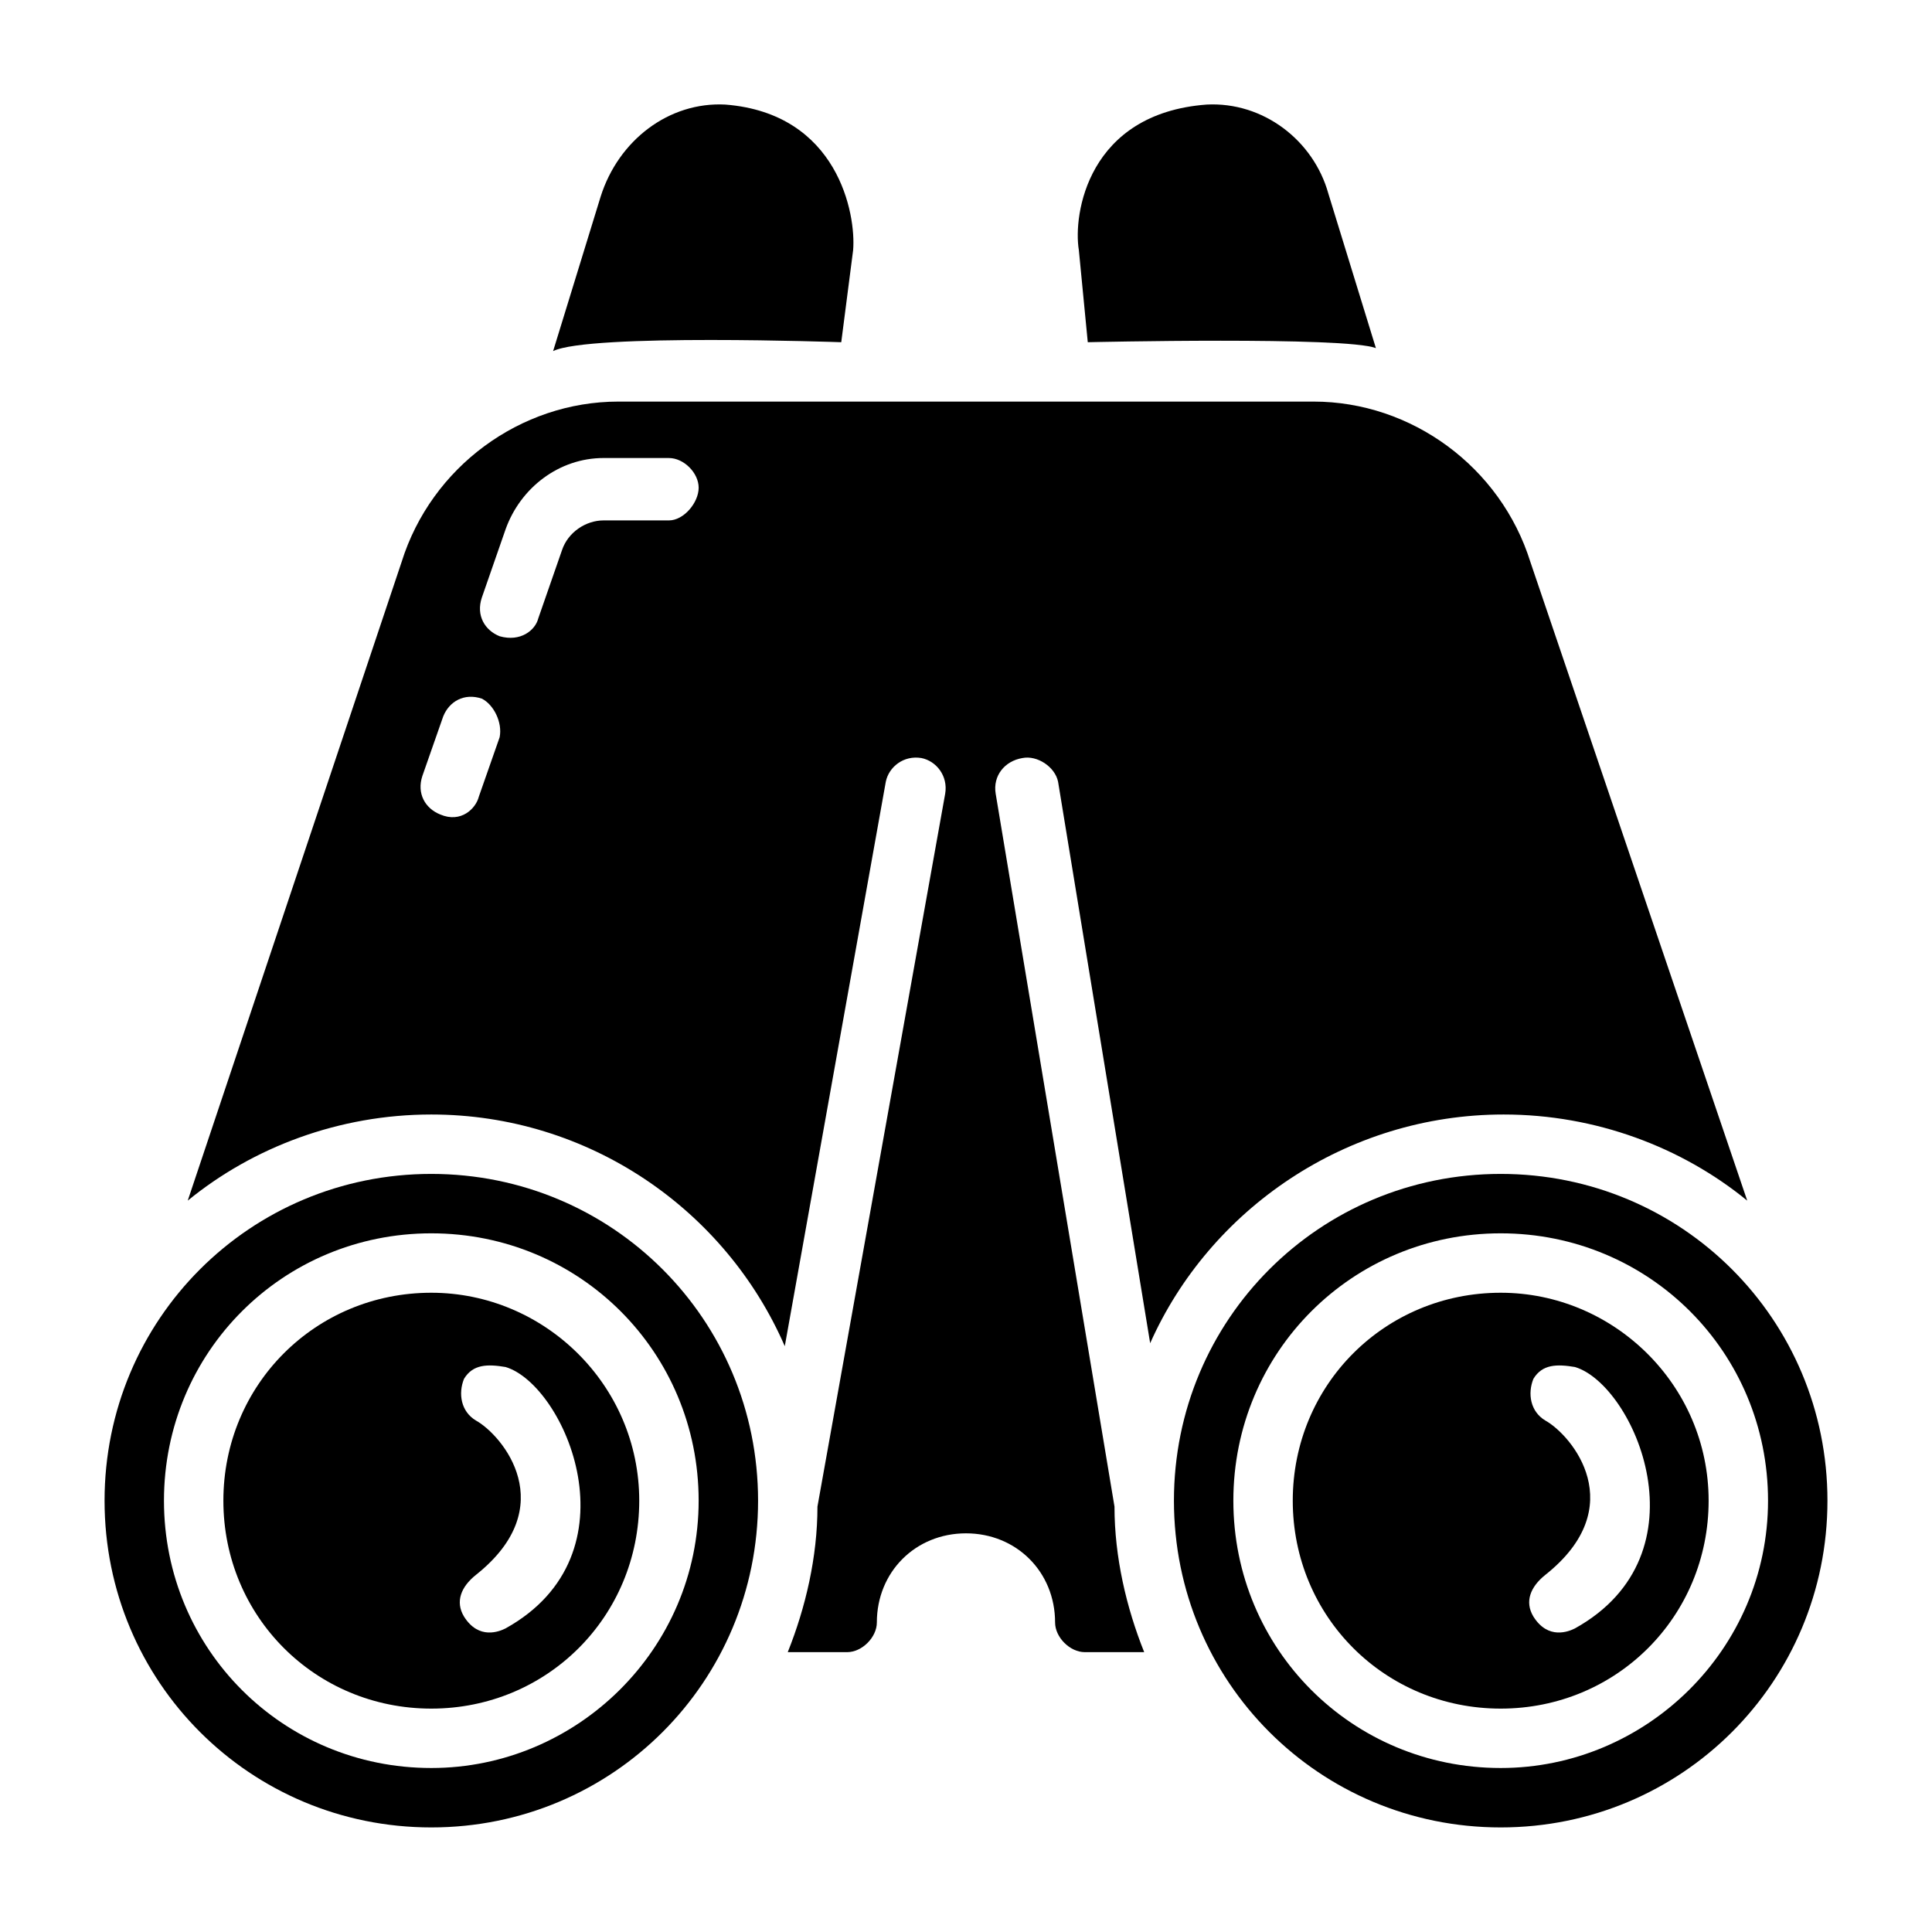 <?xml version="1.0" encoding="UTF-8"?>
<!-- Uploaded to: SVG Repo, www.svgrepo.com, Generator: SVG Repo Mixer Tools -->
<svg fill="#000000" width="800px" height="800px" version="1.1" viewBox="144 144 512 512" xmlns="http://www.w3.org/2000/svg">
 <g>
  <path d="m541.7 455.1c-48.02 0-86.594 38.574-86.594 86.594 0 48.02 38.574 86.594 86.594 86.594 48.02 0 86.594-38.574 86.594-86.594 0-48.02-38.574-86.594-86.594-86.594zm0 157.44c-39.359 0-70.848-31.488-70.848-70.848 0-39.359 31.488-70.848 70.848-70.848 39.359 0 70.848 31.488 70.848 70.848 0 39.359-32.273 70.848-70.848 70.848z"/>
  <path d="m258.3 455.1c-48.02 0-86.59 38.574-86.59 86.594 0 48.02 38.574 86.594 86.594 86.594 48.02 0 86.594-38.574 86.594-86.594-0.004-48.02-38.578-86.594-86.598-86.594zm0 157.44c-39.359 0-70.848-31.488-70.848-70.848 0-39.359 31.488-70.848 70.848-70.848s70.848 31.488 70.848 70.848c0 39.359-32.273 70.848-70.848 70.848z"/>
  <path d="m414.96 344.89c3.938-0.789 8.66 2.363 9.445 6.297l24.402 148.78c15.742-35.426 51.957-60.613 93.676-60.613 24.402 0 47.23 8.66 64.551 22.828l-57.465-169.25c-7.871-25.191-31.488-42.508-57.465-42.508h-184.21c-25.977 0-49.594 17.32-57.465 42.508l-56.68 169.25c17.32-14.168 40.148-22.828 64.551-22.828 41.723 0 77.934 25.191 93.676 61.402l26.766-149.57c0.789-3.938 4.723-7.086 9.445-6.297 3.938 0.789 7.086 4.723 6.297 9.445l-33.852 188.93c0 13.383-3.148 26.766-7.871 38.574h15.742c3.938 0 7.871-3.938 7.871-7.871 0-13.383 10.234-23.617 23.617-23.617 13.383 0 23.617 10.234 23.617 23.617 0 3.938 3.938 7.871 7.871 7.871h15.742c-4.723-11.809-7.871-25.191-7.871-38.574l-31.488-188.93c-0.781-4.723 2.367-8.66 7.094-9.445zm-138.55-5.512-5.512 15.742c-0.789 3.148-4.723 7.086-10.234 4.723-3.938-1.574-6.297-5.512-4.723-10.234l5.512-15.742c1.574-3.938 5.512-6.297 10.234-4.723 3.148 1.578 5.512 6.301 4.723 10.234zm44.871-57.465h-17.32c-4.723 0-9.445 3.148-11.02 7.871l-6.297 18.105c-0.789 3.148-4.723 6.297-10.234 4.723-3.938-1.574-6.297-5.512-4.723-10.234l6.297-18.105c3.938-11.02 14.168-18.895 25.977-18.895l17.32 0.004c3.938 0 7.871 3.938 7.871 7.871 0 3.938-3.934 8.66-7.871 8.66z"/>
  <path d="m432.27 234.69s68.488-1.574 76.359 1.574l-12.594-40.934c-3.938-14.172-17.32-24.406-32.277-23.617-31.488 2.363-35.426 29.125-33.852 38.574z"/>
  <path d="m366.94 234.69 3.148-24.402c0.789-9.445-3.938-36.211-33.852-38.574-14.957-0.789-28.34 9.445-33.062 24.402l-12.594 40.934c9.445-4.723 76.359-2.359 76.359-2.359z"/>
  <path d="m541.7 486.59c-30.699 0-55.105 24.402-55.105 55.105 0 30.699 24.402 55.105 55.105 55.105 30.699 0 55.105-24.402 55.105-55.105 0-30.703-25.191-55.105-55.105-55.105zm19.68 88.953c-1.574 0.789-7.086 3.148-11.02-3.148-2.363-3.938-0.789-7.871 3.148-11.02 22.828-18.105 7.086-37 0-40.934-3.938-2.363-4.723-7.086-3.148-11.02 2.363-3.938 6.297-3.938 11.02-3.148 15.742 4.719 35.426 49.59 0 69.27z"/>
  <path d="m258.3 486.59c-30.699 0-55.105 24.402-55.105 55.105 0 30.699 24.402 55.105 55.105 55.105 30.699 0 55.105-24.402 55.105-55.105 0-30.703-25.191-55.105-55.105-55.105zm19.68 88.953c-1.574 0.789-7.086 3.148-11.02-3.148-2.363-3.938-0.789-7.871 3.148-11.02 22.828-18.105 7.086-37 0-40.934-3.938-2.363-4.723-7.086-3.148-11.02 2.363-3.938 6.297-3.938 11.02-3.148 15.746 4.719 35.426 49.59 0 69.27z"/>
 </g>
</svg>